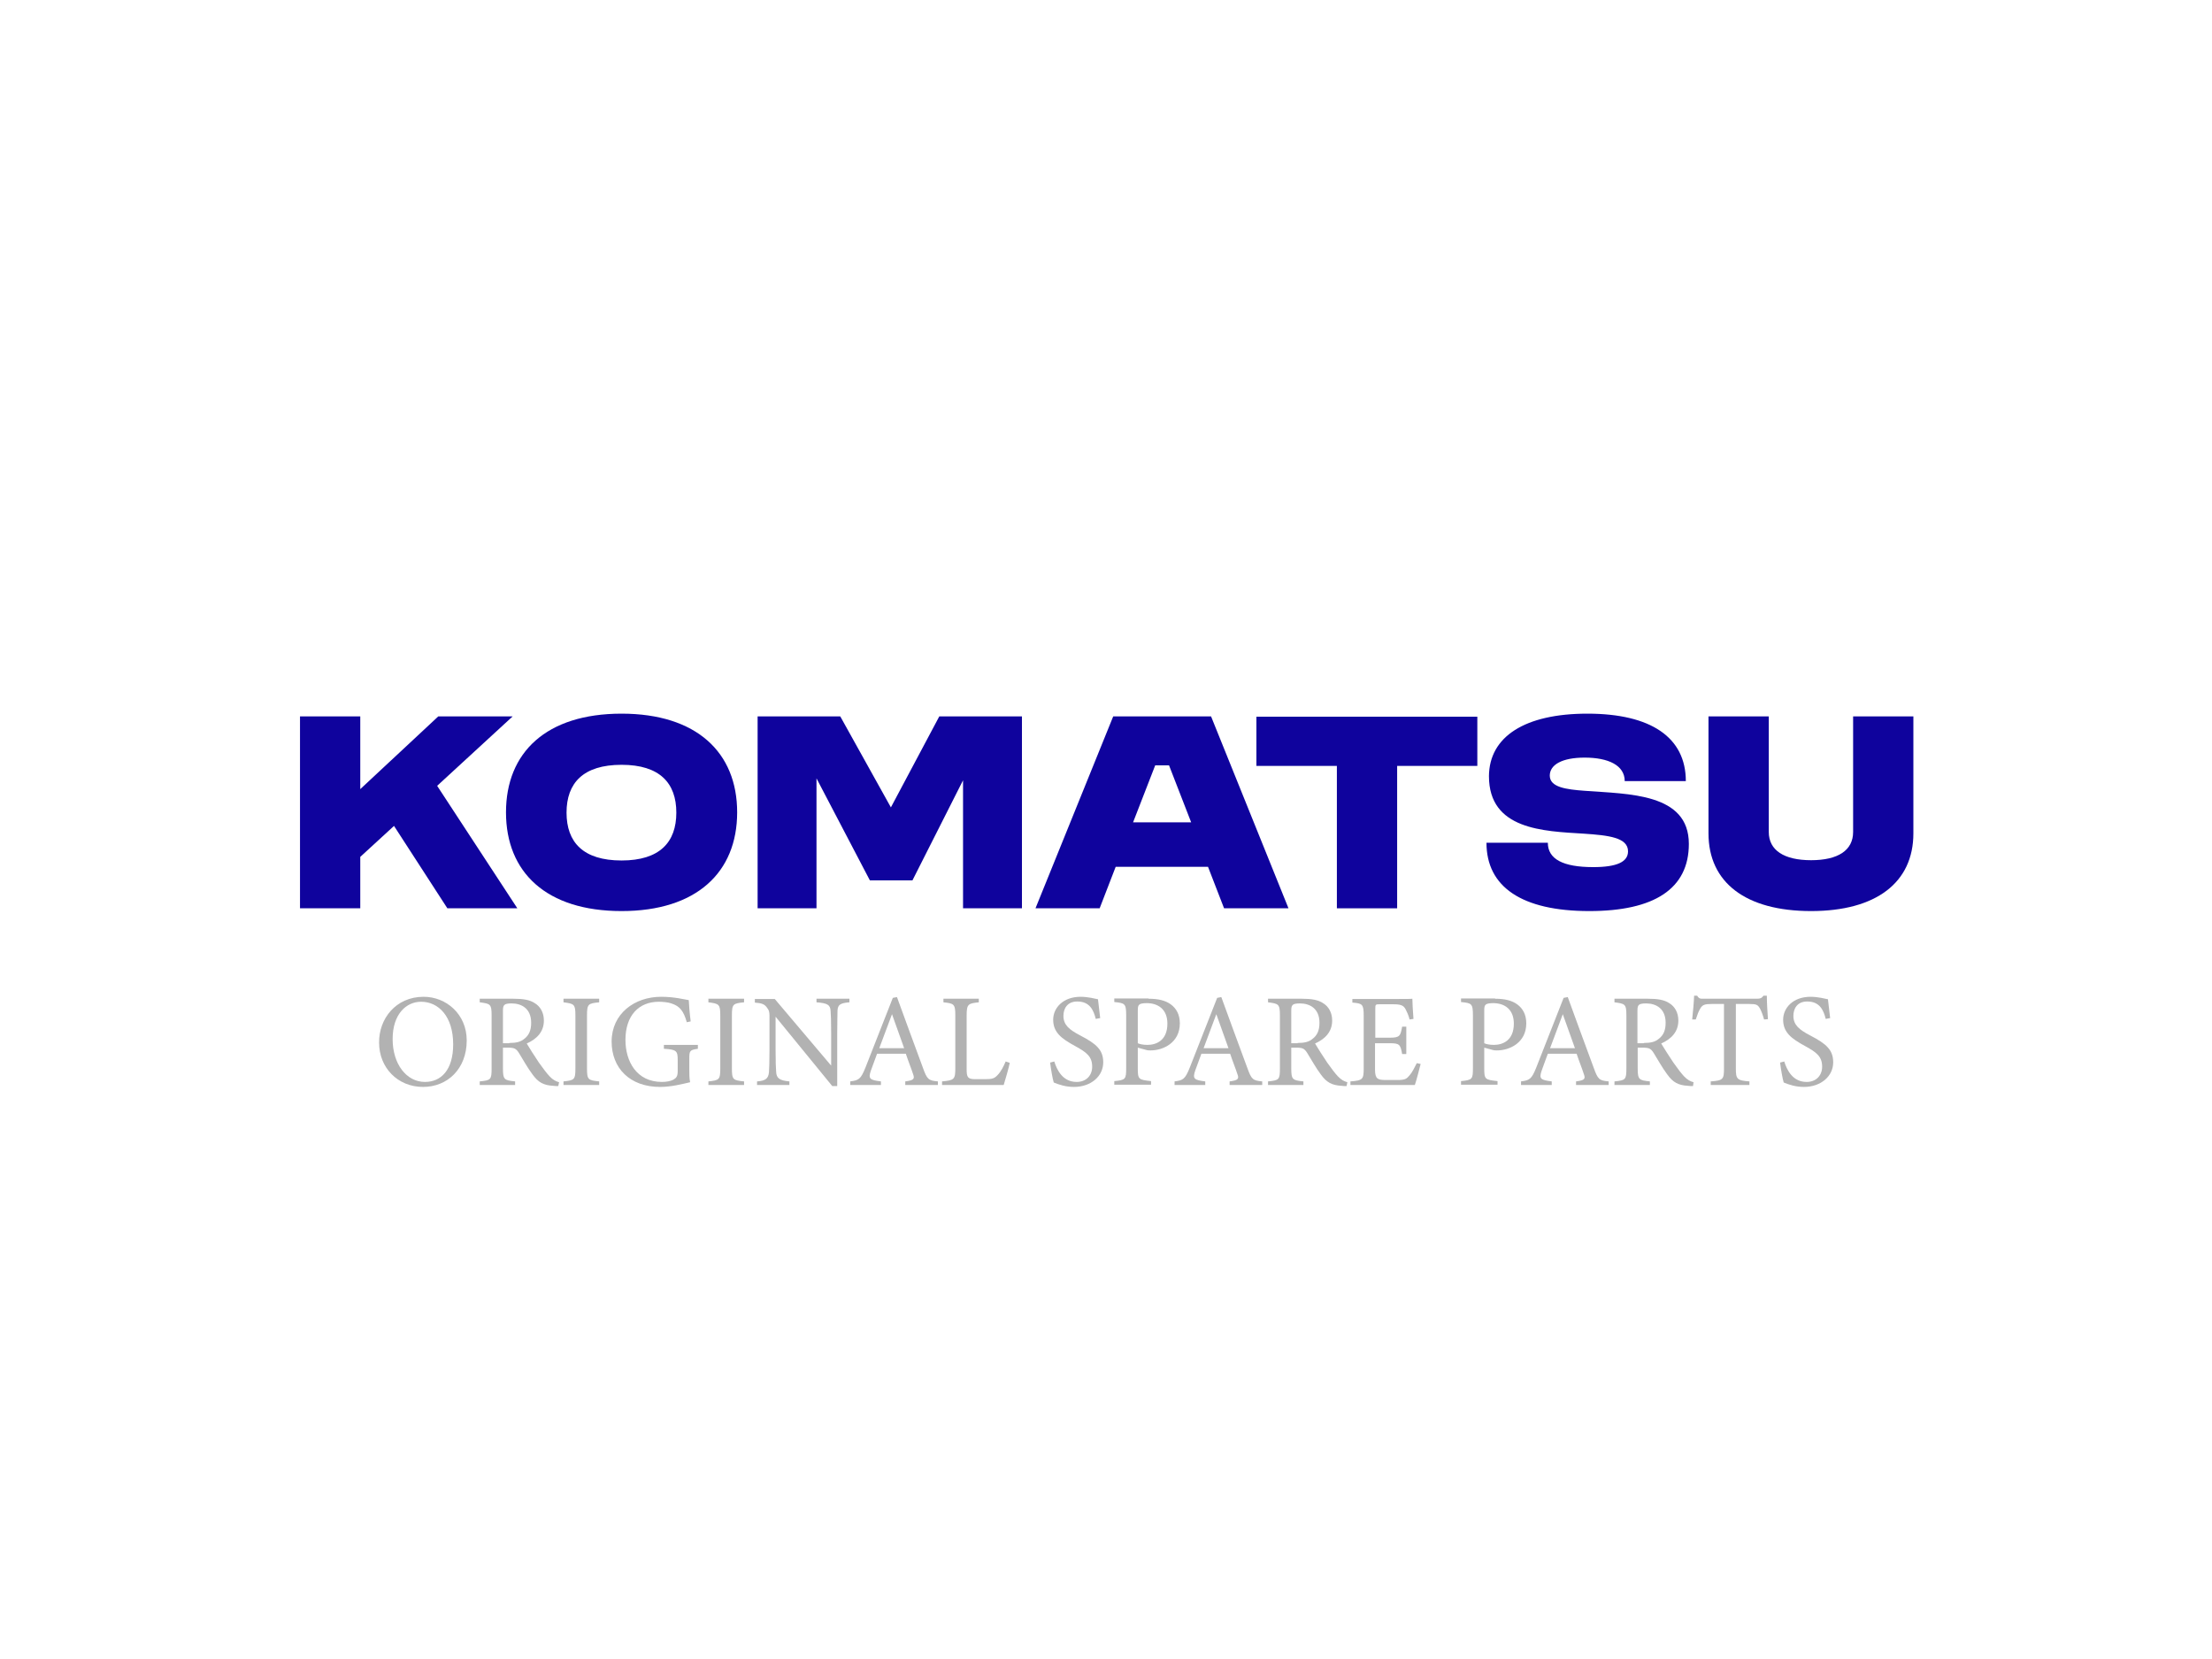 <?xml version="1.0" encoding="UTF-8"?>
<svg xmlns="http://www.w3.org/2000/svg" xmlns:xlink="http://www.w3.org/1999/xlink" width="400px" height="300px" viewBox="0 0 400 300" version="1.1">
<g id="surface1">
<path style=" stroke:none;fill-rule:nonzero;fill:rgb(5.882%,1.176%,61.569%);fill-opacity:1;" d="M 54.25 129.551 L 65.148 129.551 L 65.148 142.699 L 79.25 129.551 L 92.699 129.551 L 79.051 142.102 L 93.551 164.25 L 80.898 164.25 L 71.25 149.352 L 65.148 154.949 L 65.148 164.25 L 54.25 164.25 Z M 54.25 129.551 "/>
<path style=" stroke:none;fill-rule:nonzero;fill:rgb(5.882%,1.176%,61.569%);fill-opacity:1;" d="M 112.398 129.051 C 125.949 129.051 133.301 136.051 133.301 146.898 C 133.301 157.75 125.949 164.75 112.398 164.75 C 98.801 164.75 91.5 157.75 91.5 146.898 C 91.5 136.051 98.801 129.051 112.398 129.051 Z M 112.398 155.602 C 119.301 155.602 122.301 152.301 122.301 146.949 C 122.301 141.602 119.301 138.301 112.398 138.301 C 105.449 138.301 102.449 141.602 102.449 146.949 C 102.449 152.301 105.449 155.602 112.398 155.602 Z M 112.398 155.602 "/>
<path style=" stroke:none;fill-rule:nonzero;fill:rgb(5.882%,1.176%,61.569%);fill-opacity:1;" d="M 137 129.551 L 151.949 129.551 L 161.102 146 L 169.852 129.551 L 184.801 129.551 L 184.801 164.25 L 174.148 164.25 L 174.148 141.102 L 165 159.199 L 157.301 159.199 L 147.648 140.75 L 147.648 164.25 L 137 164.25 Z M 137 129.551 "/>
<path style=" stroke:none;fill-rule:nonzero;fill:rgb(5.882%,1.176%,61.569%);fill-opacity:1;" d="M 201.301 129.551 L 219 129.551 L 233 164.25 L 221.352 164.25 L 218.449 156.75 L 201.75 156.75 L 198.852 164.25 L 187.25 164.25 Z M 215.398 148.699 L 211.398 138.398 L 208.898 138.398 L 204.898 148.699 Z M 215.398 148.699 "/>
<path style=" stroke:none;fill-rule:nonzero;fill:rgb(5.882%,1.176%,61.569%);fill-opacity:1;" d="M 241.75 138.5 L 227.199 138.5 L 227.199 129.602 L 267.148 129.602 L 267.148 138.5 L 252.648 138.5 L 252.648 164.25 L 241.75 164.25 Z M 241.75 138.5 "/>
<path style=" stroke:none;fill-rule:nonzero;fill:rgb(5.882%,1.176%,61.569%);fill-opacity:1;" d="M 287.051 129.051 C 298.551 129.051 304.852 133.352 304.852 141.25 L 293.801 141.25 C 293.801 138.398 290.852 137 286.551 137 C 282.449 137 280.25 138.301 280.25 140.25 C 280.25 142.352 283.148 142.75 286.551 143 C 294.5 143.602 305.398 143.398 305.398 152.602 C 305.398 160.75 299.102 164.75 287.398 164.75 C 275.148 164.75 268.801 160.352 268.801 152.398 L 279.898 152.398 C 279.898 155.352 282.648 156.801 288.102 156.801 C 292.398 156.801 294.398 155.852 294.398 153.949 C 294.398 151.449 290.898 151.051 286.352 150.75 C 279.102 150.301 269.25 150.051 269.25 140.352 C 269.301 133.199 275.75 129.051 287.051 129.051 Z M 287.051 129.051 "/>
<path style=" stroke:none;fill-rule:nonzero;fill:rgb(5.882%,1.176%,61.569%);fill-opacity:1;" d="M 308.949 150.699 L 308.949 129.551 L 319.852 129.551 L 319.852 150.449 C 319.852 153.75 322.602 155.551 327.5 155.551 C 332.398 155.551 335.102 153.75 335.102 150.449 L 335.102 129.551 L 346 129.551 L 346 150.699 C 346 159.602 339.25 164.75 327.5 164.75 C 315.699 164.75 308.949 159.602 308.949 150.699 Z M 308.949 150.699 "/>
<path style=" stroke:none;fill-rule:nonzero;fill:rgb(69.804%,69.804%,69.804%);fill-opacity:1;" d="M 76.602 180.25 C 80.699 180.25 84.398 183.398 84.398 188.148 C 84.398 193.301 80.898 196.551 76.5 196.551 C 71.898 196.551 68.551 193.051 68.551 188.551 C 68.5 184.25 71.551 180.25 76.602 180.25 Z M 76.148 181.148 C 73.449 181.148 71 183.398 71 187.898 C 71 192.352 73.449 195.648 76.852 195.648 C 79.75 195.648 81.949 193.5 81.949 188.852 C 81.949 183.801 79.301 181.148 76.148 181.148 Z M 76.148 181.148 "/>
<path style=" stroke:none;fill-rule:nonzero;fill:rgb(69.804%,69.804%,69.804%);fill-opacity:1;" d="M 100.949 196.398 C 100.648 196.398 100.352 196.398 100.051 196.352 C 98.301 196.25 97.352 195.75 96.301 194.301 C 95.398 193.102 94.551 191.551 93.801 190.352 C 93.301 189.602 93 189.449 91.801 189.449 L 90.949 189.449 L 90.949 193.199 C 90.949 195.25 91.199 195.352 93.148 195.551 L 93.148 196.199 L 86.75 196.199 L 86.75 195.551 C 88.75 195.352 88.898 195.25 88.898 193.199 L 88.898 183.602 C 88.898 181.551 88.648 181.5 86.75 181.25 L 86.75 180.602 L 92.852 180.602 C 94.602 180.602 95.801 180.801 96.699 181.398 C 97.699 182 98.352 183.102 98.352 184.551 C 98.352 186.602 97.051 187.898 95.25 188.699 C 95.699 189.449 96.699 191.051 97.449 192.148 C 98.352 193.398 98.801 194 99.352 194.602 C 100 195.301 100.551 195.551 101.102 195.699 Z M 92.102 188.602 C 93.352 188.602 94.148 188.398 94.75 187.898 C 95.699 187.199 96.051 186.25 96.051 184.949 C 96.051 182.398 94.352 181.449 92.5 181.449 C 91.801 181.449 91.398 181.551 91.25 181.699 C 91.051 181.852 90.949 182.102 90.949 182.75 L 90.949 188.648 L 92.102 188.648 Z M 92.102 188.602 "/>
<path style=" stroke:none;fill-rule:nonzero;fill:rgb(69.804%,69.804%,69.804%);fill-opacity:1;" d="M 101.898 196.199 L 101.898 195.551 C 103.852 195.352 104.051 195.25 104.051 193.199 L 104.051 183.648 C 104.051 181.602 103.852 181.5 101.898 181.25 L 101.898 180.602 L 108.352 180.602 L 108.352 181.25 C 106.352 181.449 106.148 181.551 106.148 183.648 L 106.148 193.199 C 106.148 195.25 106.352 195.352 108.352 195.551 L 108.352 196.199 Z M 101.898 196.199 "/>
<path style=" stroke:none;fill-rule:nonzero;fill:rgb(69.804%,69.804%,69.804%);fill-opacity:1;" d="M 126.25 189.648 C 124.75 189.852 124.648 190 124.648 191.398 L 124.648 193.398 C 124.648 194.25 124.648 195.051 124.801 195.699 C 123.301 196.051 121.352 196.551 119.352 196.551 C 113.898 196.551 110.602 193.148 110.602 188.352 C 110.602 183.301 114.75 180.25 119.551 180.25 C 122 180.25 123.801 180.75 124.551 180.852 C 124.602 181.75 124.699 183.199 124.898 184.699 L 124.199 184.852 C 123.602 182.801 122.949 181.949 121.398 181.449 C 120.852 181.25 119.852 181.148 119.148 181.148 C 115.5 181.148 113.102 183.648 113.102 188.051 C 113.102 191.852 115.051 195.648 119.699 195.648 C 120.5 195.648 121.25 195.5 121.75 195.25 C 122.25 194.949 122.551 194.699 122.551 193.699 L 122.551 191.75 C 122.551 190 122.352 189.801 120.051 189.648 L 120.051 188.949 L 126.199 188.949 L 126.199 189.648 Z M 126.25 189.648 "/>
<path style=" stroke:none;fill-rule:nonzero;fill:rgb(69.804%,69.804%,69.804%);fill-opacity:1;" d="M 128.102 196.199 L 128.102 195.551 C 130.051 195.352 130.25 195.25 130.25 193.199 L 130.25 183.648 C 130.25 181.602 130.051 181.5 128.102 181.25 L 128.102 180.602 L 134.551 180.602 L 134.551 181.25 C 132.551 181.449 132.352 181.551 132.352 183.648 L 132.352 193.199 C 132.352 195.25 132.551 195.352 134.551 195.551 L 134.551 196.199 Z M 128.102 196.199 "/>
<path style=" stroke:none;fill-rule:nonzero;fill:rgb(69.804%,69.804%,69.804%);fill-opacity:1;" d="M 153.551 181.25 C 152 181.398 151.5 181.648 151.449 182.75 C 151.449 183.5 151.398 184.551 151.398 186.75 L 151.398 196.398 L 150.5 196.398 L 140.25 183.852 L 140.25 189.852 C 140.25 192 140.301 193.102 140.352 193.801 C 140.398 195 141 195.398 142.75 195.551 L 142.75 196.199 L 136.898 196.199 L 136.898 195.551 C 138.398 195.449 138.949 195.051 139.051 193.898 C 139.102 193.148 139.148 192.051 139.148 189.852 L 139.148 183.75 C 139.148 183.102 139.102 182.699 138.648 182.148 C 138.199 181.551 137.699 181.398 136.5 181.301 L 136.5 180.648 L 140.102 180.648 L 150.301 192.699 L 150.301 186.801 C 150.301 184.551 150.25 183.551 150.199 182.801 C 150.148 181.699 149.602 181.398 147.648 181.25 L 147.648 180.602 L 153.602 180.602 L 153.602 181.25 Z M 153.551 181.25 "/>
<path style=" stroke:none;fill-rule:nonzero;fill:rgb(69.804%,69.804%,69.804%);fill-opacity:1;" d="M 163.699 196.199 L 163.699 195.551 C 165.25 195.352 165.449 195.102 165.102 194.199 C 164.801 193.25 164.301 192.051 163.801 190.551 L 158.602 190.551 C 158.199 191.648 157.852 192.551 157.5 193.551 C 156.949 195.102 157.301 195.301 159.301 195.551 L 159.301 196.199 L 153.75 196.199 L 153.75 195.551 C 155.25 195.352 155.648 195.199 156.5 193.051 L 161.449 180.449 L 162.199 180.301 C 163.699 184.398 165.352 188.949 166.898 193.102 C 167.648 195.199 167.898 195.398 169.602 195.551 L 169.602 196.199 Z M 161.301 183.398 C 160.551 185.449 159.699 187.648 159 189.551 L 163.5 189.551 Z M 161.301 183.398 "/>
<path style=" stroke:none;fill-rule:nonzero;fill:rgb(69.804%,69.804%,69.804%);fill-opacity:1;" d="M 182.602 192.199 C 182.449 192.949 181.75 195.449 181.5 196.199 L 170.352 196.199 L 170.352 195.551 C 172.551 195.352 172.75 195.199 172.75 193.148 L 172.75 183.602 C 172.75 181.551 172.5 181.449 170.602 181.25 L 170.602 180.602 L 177 180.602 L 177 181.25 C 175.102 181.449 174.801 181.551 174.801 183.602 L 174.801 193.352 C 174.801 194.801 175 195.148 176.352 195.148 C 176.352 195.148 178.102 195.148 178.25 195.148 C 179.449 195.148 179.852 195 180.398 194.398 C 181 193.801 181.5 192.801 181.852 191.949 Z M 182.602 192.199 "/>
<path style=" stroke:none;fill-rule:nonzero;fill:rgb(69.804%,69.804%,69.804%);fill-opacity:1;" d="M 198.148 184.25 C 197.75 182.648 197.051 181.102 194.801 181.102 C 192.949 181.102 192.301 182.449 192.301 183.699 C 192.301 185.352 193.352 186.199 195.352 187.25 C 198.25 188.75 199.5 189.852 199.5 192.102 C 199.5 194.602 197.301 196.551 194.199 196.551 C 192.75 196.551 191.5 196.148 190.551 195.75 C 190.352 195.102 190.051 193.449 189.898 192.148 L 190.648 191.949 C 191.148 193.551 192.199 195.648 194.699 195.648 C 196.449 195.648 197.5 194.449 197.5 192.898 C 197.5 191.051 196.5 190.301 194.398 189.148 C 191.898 187.801 190.449 186.648 190.449 184.398 C 190.449 182.25 192.25 180.25 195.398 180.25 C 196.75 180.25 198.051 180.602 198.551 180.699 C 198.648 181.551 198.75 182.5 198.949 184.102 Z M 198.148 184.25 "/>
<path style=" stroke:none;fill-rule:nonzero;fill:rgb(69.804%,69.804%,69.804%);fill-opacity:1;" d="M 207.699 180.602 C 209.398 180.602 210.75 180.898 211.75 181.648 C 212.699 182.352 213.352 183.449 213.352 185.051 C 213.352 188.551 210.352 189.949 208.051 189.949 C 207.801 189.949 207.551 189.949 207.398 189.898 L 205.75 189.449 L 205.75 193.199 C 205.75 195.199 205.898 195.25 208.148 195.5 L 208.148 196.148 L 201.5 196.148 L 201.5 195.5 C 203.551 195.301 203.648 195.148 203.648 193.148 L 203.648 183.602 C 203.648 181.449 203.398 181.398 201.5 181.199 L 201.5 180.551 L 207.699 180.551 Z M 205.75 188.648 C 206.051 188.801 206.699 188.949 207.5 188.949 C 209.102 188.949 211.102 188.148 211.102 185.102 C 211.102 182.449 209.352 181.398 207.352 181.398 C 206.648 181.398 206.148 181.5 206 181.699 C 205.801 181.852 205.75 182.148 205.75 182.801 Z M 205.75 188.648 "/>
<path style=" stroke:none;fill-rule:nonzero;fill:rgb(69.804%,69.804%,69.804%);fill-opacity:1;" d="M 222.352 196.199 L 222.352 195.551 C 223.898 195.352 224.102 195.102 223.75 194.199 C 223.449 193.25 222.949 192.051 222.449 190.551 L 217.25 190.551 C 216.852 191.648 216.5 192.551 216.148 193.551 C 215.602 195.102 215.949 195.301 217.949 195.551 L 217.949 196.199 L 212.398 196.199 L 212.398 195.551 C 213.898 195.352 214.301 195.199 215.148 193.051 L 220.102 180.449 L 220.852 180.301 C 222.352 184.398 224 188.949 225.551 193.102 C 226.301 195.199 226.551 195.398 228.25 195.551 L 228.25 196.199 Z M 219.949 183.398 C 219.199 185.449 218.352 187.648 217.648 189.551 L 222.148 189.551 Z M 219.949 183.398 "/>
<path style=" stroke:none;fill-rule:nonzero;fill:rgb(69.804%,69.804%,69.804%);fill-opacity:1;" d="M 243.5 196.398 C 243.199 196.398 242.898 196.398 242.602 196.352 C 240.852 196.25 239.898 195.75 238.852 194.301 C 237.949 193.102 237.102 191.551 236.352 190.352 C 235.852 189.602 235.551 189.449 234.352 189.449 L 233.5 189.449 L 233.5 193.199 C 233.5 195.25 233.75 195.352 235.699 195.551 L 235.699 196.199 L 229.301 196.199 L 229.301 195.551 C 231.301 195.352 231.449 195.25 231.449 193.199 L 231.449 183.602 C 231.449 181.551 231.199 181.5 229.301 181.25 L 229.301 180.602 L 235.398 180.602 C 237.148 180.602 238.352 180.801 239.25 181.398 C 240.25 182 240.898 183.102 240.898 184.551 C 240.898 186.602 239.602 187.898 237.801 188.699 C 238.25 189.449 239.25 191.051 240 192.148 C 240.898 193.398 241.352 194 241.898 194.602 C 242.551 195.301 243.102 195.551 243.648 195.699 Z M 234.648 188.602 C 235.898 188.602 236.699 188.398 237.301 187.898 C 238.25 187.199 238.602 186.25 238.602 184.949 C 238.602 182.398 236.898 181.449 235.051 181.449 C 234.352 181.449 233.949 181.551 233.801 181.699 C 233.602 181.852 233.5 182.102 233.5 182.75 L 233.5 188.648 L 234.648 188.648 Z M 234.648 188.602 "/>
<path style=" stroke:none;fill-rule:nonzero;fill:rgb(69.804%,69.804%,69.804%);fill-opacity:1;" d="M 256.898 192.398 C 256.75 193 256.102 195.5 255.852 196.199 L 244.199 196.199 L 244.199 195.551 C 246.449 195.398 246.602 195.148 246.602 193.199 L 246.602 183.699 C 246.602 181.551 246.352 181.449 244.551 181.301 L 244.551 180.648 L 251.898 180.648 C 254.148 180.648 255.102 180.648 255.398 180.602 C 255.398 181.199 255.5 183 255.602 184.25 L 254.898 184.352 C 254.699 183.551 254.449 183.051 254.199 182.551 C 253.801 181.75 253.25 181.602 251.801 181.602 L 249.5 181.602 C 248.75 181.602 248.699 181.648 248.699 182.352 L 248.699 187.648 L 251.352 187.648 C 253.148 187.648 253.25 187.301 253.551 185.648 L 254.301 185.648 L 254.301 190.602 L 253.551 190.602 C 253.25 188.852 253.051 188.648 251.301 188.648 L 248.648 188.648 L 248.648 193.449 C 248.648 195.148 249.199 195.25 250.398 195.301 L 252.648 195.301 C 254.102 195.301 254.352 195.102 254.898 194.449 C 255.352 193.949 255.852 192.949 256.199 192.25 Z M 256.898 192.398 "/>
<path style=" stroke:none;fill-rule:nonzero;fill:rgb(69.804%,69.804%,69.804%);fill-opacity:1;" d="M 270.352 180.602 C 272.051 180.602 273.398 180.898 274.398 181.648 C 275.352 182.352 276 183.449 276 185.051 C 276 188.551 273 189.949 270.699 189.949 C 270.449 189.949 270.199 189.949 270.051 189.898 L 268.398 189.449 L 268.398 193.199 C 268.398 195.199 268.551 195.25 270.801 195.5 L 270.801 196.148 L 264.199 196.148 L 264.199 195.5 C 266.25 195.301 266.352 195.148 266.352 193.148 L 266.352 183.602 C 266.352 181.449 266.102 181.398 264.199 181.199 L 264.199 180.551 L 270.352 180.551 Z M 268.398 188.648 C 268.699 188.801 269.352 188.949 270.148 188.949 C 271.75 188.949 273.75 188.148 273.75 185.102 C 273.75 182.449 272 181.398 270 181.398 C 269.301 181.398 268.801 181.5 268.648 181.699 C 268.449 181.852 268.398 182.148 268.398 182.801 Z M 268.398 188.648 "/>
<path style=" stroke:none;fill-rule:nonzero;fill:rgb(69.804%,69.804%,69.804%);fill-opacity:1;" d="M 285 196.199 L 285 195.551 C 286.551 195.352 286.75 195.102 286.398 194.199 C 286.102 193.25 285.602 192.051 285.102 190.551 L 279.898 190.551 C 279.5 191.648 279.148 192.551 278.801 193.551 C 278.25 195.102 278.602 195.301 280.602 195.551 L 280.602 196.199 L 275.051 196.199 L 275.051 195.551 C 276.551 195.352 276.949 195.199 277.801 193.051 L 282.75 180.449 L 283.5 180.301 C 285 184.398 286.648 188.949 288.199 193.102 C 288.949 195.199 289.199 195.398 290.898 195.551 L 290.898 196.199 Z M 282.602 183.398 C 281.852 185.449 281 187.648 280.301 189.551 L 284.801 189.551 Z M 282.602 183.398 "/>
<path style=" stroke:none;fill-rule:nonzero;fill:rgb(69.804%,69.804%,69.804%);fill-opacity:1;" d="M 306.148 196.398 C 305.852 196.398 305.551 196.398 305.25 196.352 C 303.5 196.25 302.551 195.75 301.5 194.301 C 300.602 193.102 299.75 191.551 299 190.352 C 298.5 189.602 298.199 189.449 297 189.449 L 296.148 189.449 L 296.148 193.199 C 296.148 195.25 296.398 195.352 298.352 195.551 L 298.352 196.199 L 291.949 196.199 L 291.949 195.551 C 293.949 195.352 294.102 195.25 294.102 193.199 L 294.102 183.602 C 294.102 181.551 293.852 181.5 291.949 181.25 L 291.949 180.602 L 298 180.602 C 299.75 180.602 300.949 180.801 301.852 181.398 C 302.852 182 303.5 183.102 303.5 184.551 C 303.5 186.602 302.199 187.898 300.398 188.699 C 300.852 189.449 301.852 191.051 302.602 192.148 C 303.5 193.398 303.949 194 304.5 194.602 C 305.148 195.301 305.699 195.551 306.25 195.699 Z M 297.25 188.602 C 298.5 188.602 299.301 188.398 299.898 187.898 C 300.852 187.199 301.199 186.25 301.199 184.949 C 301.199 182.398 299.5 181.449 297.648 181.449 C 296.949 181.449 296.551 181.551 296.398 181.699 C 296.199 181.852 296.102 182.102 296.102 182.75 L 296.102 188.648 L 297.25 188.648 Z M 297.25 188.602 "/>
<path style=" stroke:none;fill-rule:nonzero;fill:rgb(69.804%,69.804%,69.804%);fill-opacity:1;" d="M 319 184.352 C 318.801 183.602 318.5 182.801 318.25 182.352 C 317.852 181.699 317.648 181.551 316.301 181.551 L 313.898 181.551 L 313.898 193.25 C 313.898 195.102 314.102 195.398 316.352 195.551 L 316.352 196.199 L 309.352 196.199 L 309.352 195.551 C 311.602 195.398 311.75 195.148 311.75 193.25 L 311.75 181.551 L 309.551 181.551 C 308.25 181.551 307.852 181.699 307.449 182.398 C 307.148 182.898 306.949 183.449 306.648 184.352 L 306 184.352 C 306.148 182.898 306.301 181.352 306.352 180.051 L 306.898 180.051 C 307.25 180.648 307.5 180.602 308.199 180.602 L 317.699 180.602 C 318.352 180.602 318.551 180.5 318.898 180.051 L 319.5 180.051 C 319.5 181.199 319.602 182.898 319.699 184.301 Z M 319 184.352 "/>
<path style=" stroke:none;fill-rule:nonzero;fill:rgb(69.804%,69.804%,69.804%);fill-opacity:1;" d="M 330.148 184.25 C 329.75 182.648 329.051 181.102 326.801 181.102 C 324.949 181.102 324.301 182.449 324.301 183.699 C 324.301 185.352 325.352 186.199 327.352 187.25 C 330.25 188.75 331.5 189.852 331.5 192.102 C 331.5 194.602 329.301 196.551 326.199 196.551 C 324.75 196.551 323.5 196.148 322.551 195.75 C 322.352 195.102 322.051 193.449 321.898 192.148 L 322.648 191.949 C 323.148 193.551 324.199 195.648 326.699 195.648 C 328.449 195.648 329.5 194.449 329.5 192.898 C 329.5 191.051 328.5 190.301 326.398 189.148 C 323.898 187.801 322.449 186.648 322.449 184.398 C 322.449 182.25 324.25 180.25 327.398 180.25 C 328.75 180.25 330.051 180.602 330.551 180.699 C 330.648 181.551 330.75 182.5 330.949 184.102 Z M 330.148 184.25 "/>
</g>
</svg>
